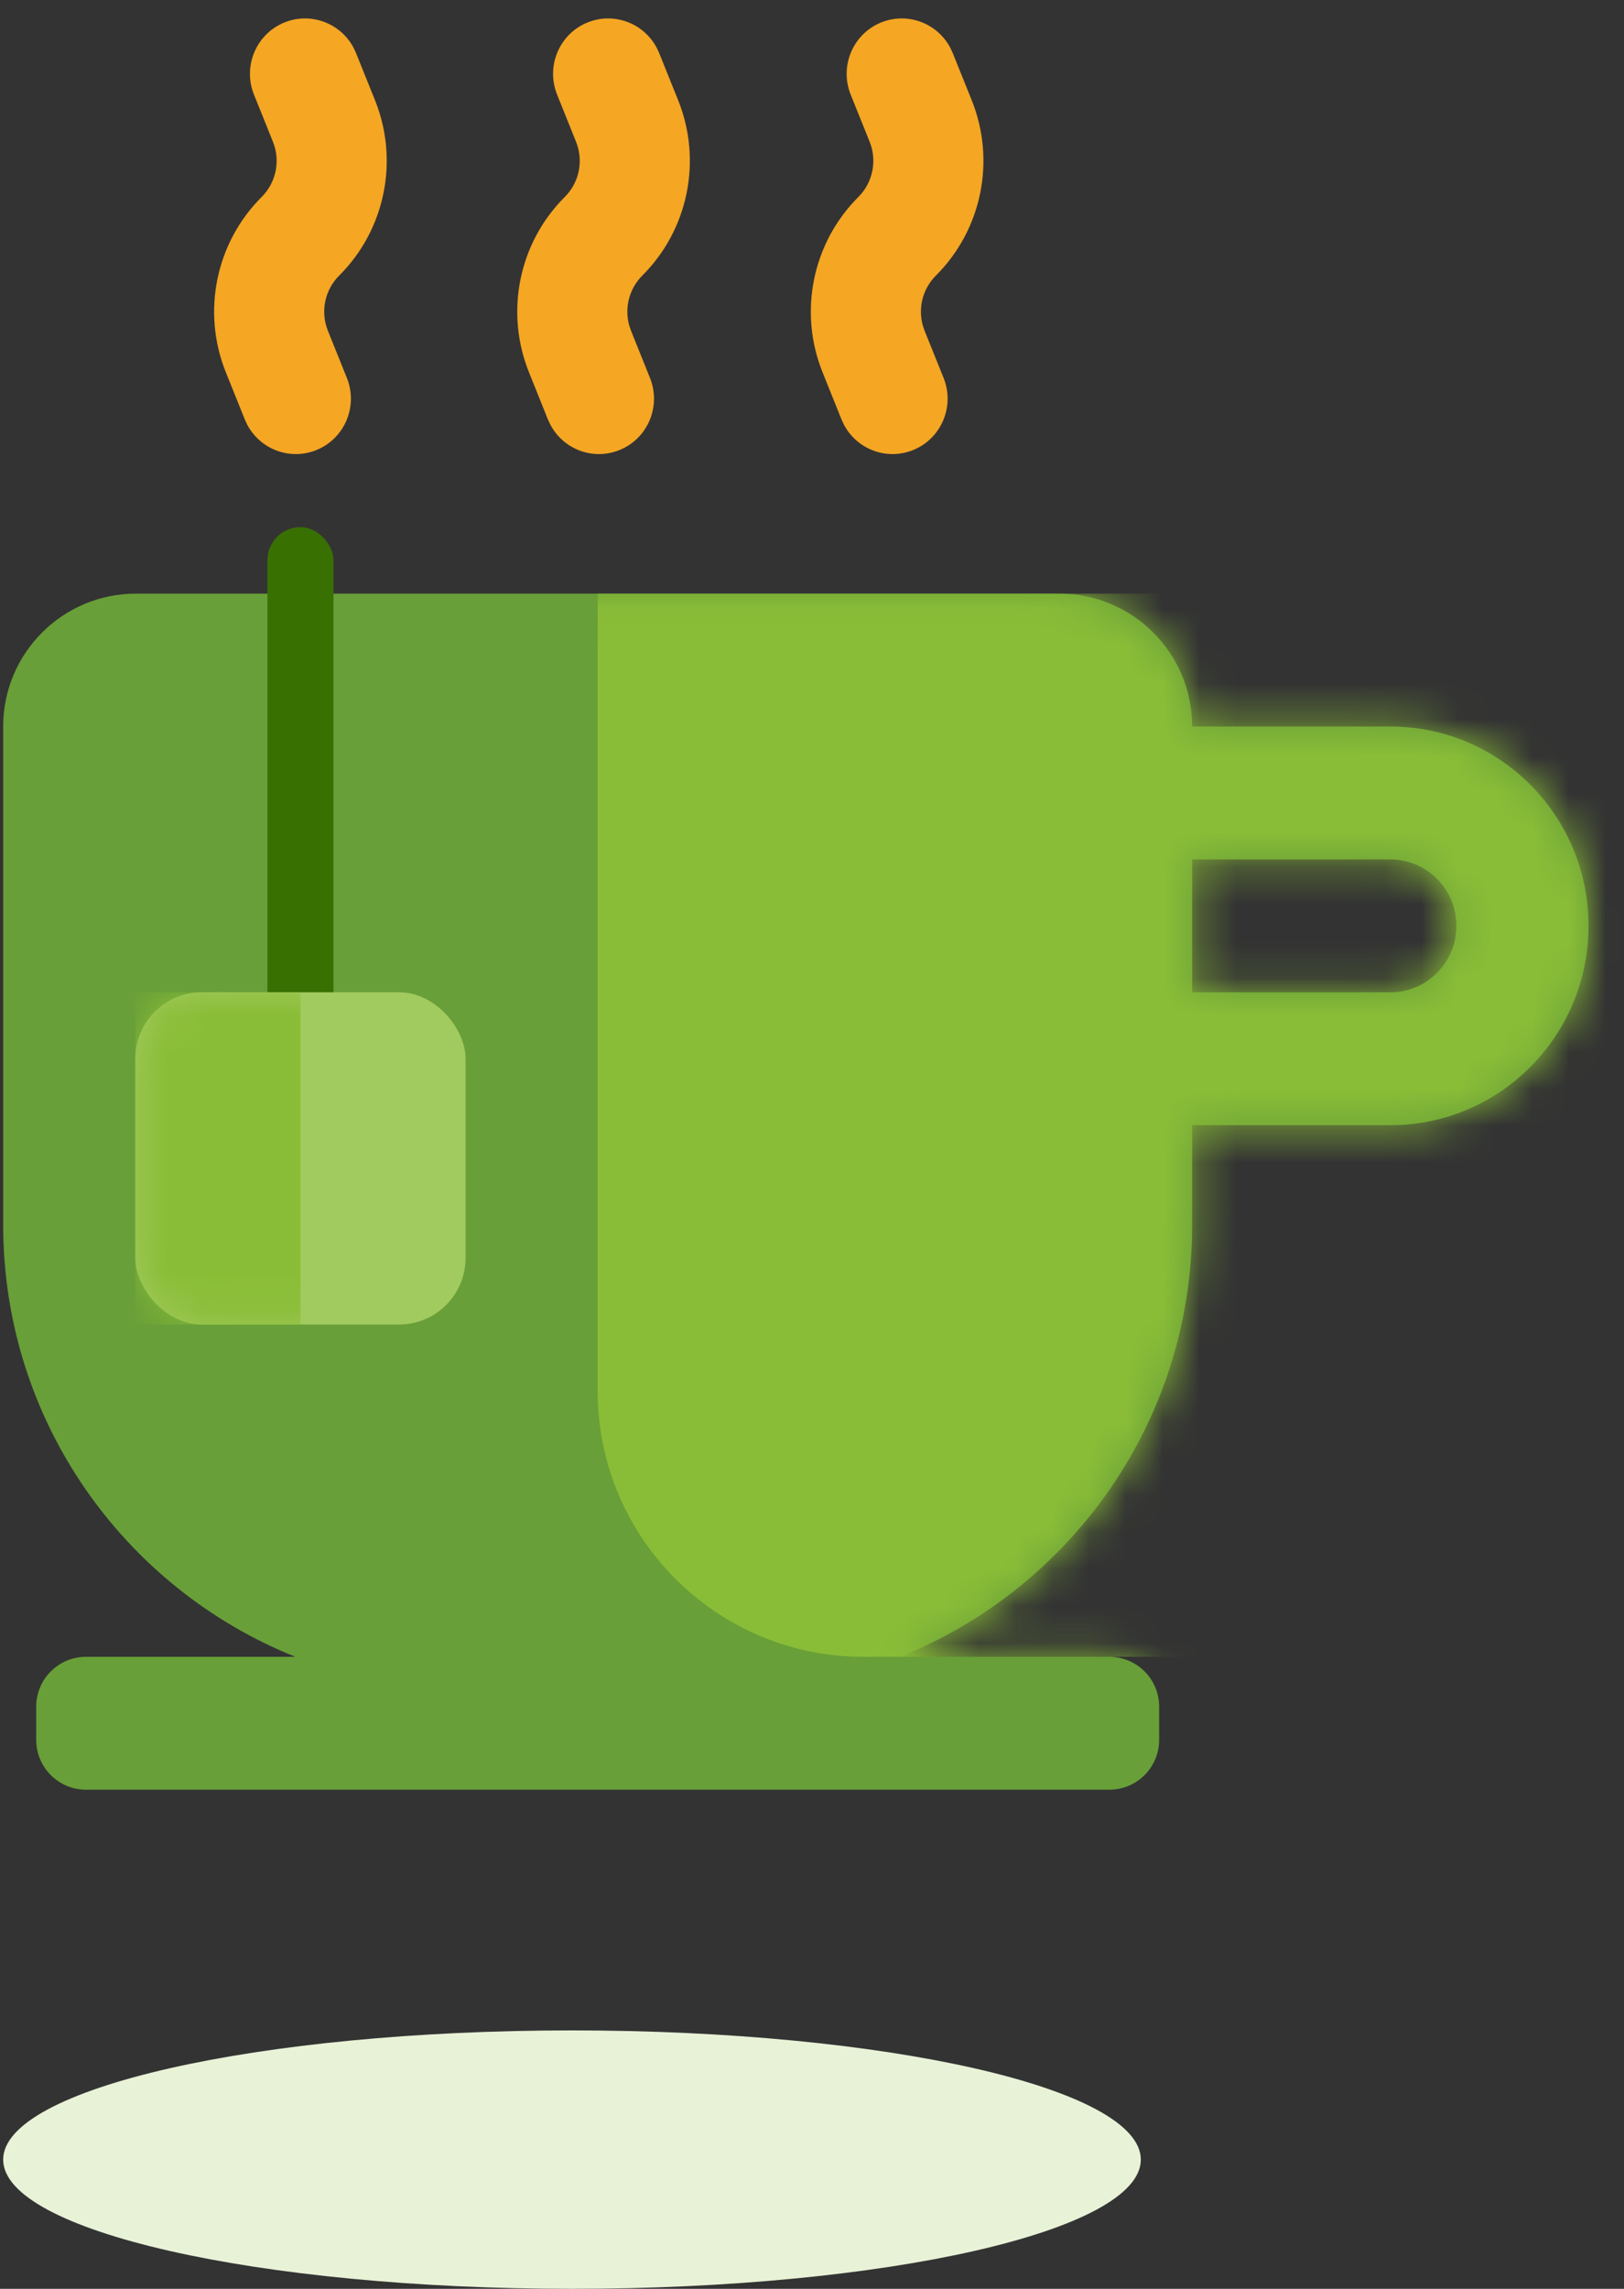 <svg width="44" height="62" viewBox="0 0 44 62" fill="none" xmlns="http://www.w3.org/2000/svg">
<rect x="0" y="0" width="44" height="62" fill="#333333" stroke="none"/>
<path fill-rule="evenodd" clip-rule="evenodd" d="M3.686 16.08C1.698 16.08 0.086 17.691 0.086 19.68V30.48V30.48V33.18C0.086 38.483 3.362 43.02 8.001 44.88H2.331C1.585 44.88 0.981 45.484 0.981 46.23V47.13C0.981 47.875 1.585 48.48 2.331 48.48H30.056C30.801 48.48 31.406 47.875 31.406 47.13V46.23C31.406 45.484 30.801 44.88 30.056 44.88H24.386C29.025 43.02 32.3 38.483 32.3 33.18V30.48H37.67C40.635 30.48 43.039 28.062 43.039 25.08C43.039 22.097 40.635 19.68 37.67 19.68L32.3 19.68C32.3 17.691 30.689 16.08 28.701 16.08H3.686ZM32.306 26.88L32.3 26.88V23.28L32.306 23.28H37.67H37.67C38.658 23.28 39.459 24.085 39.459 25.08C39.459 26.074 38.658 26.88 37.67 26.88H37.67H32.306Z" fill="#689F38"/>
<mask id="mask0_268_2486" style="mask-type:alpha" maskUnits="userSpaceOnUse" x="0" y="16" width="44" height="33">
<path fill-rule="evenodd" clip-rule="evenodd" d="M3.686 16.08C1.698 16.08 0.086 17.691 0.086 19.68V30.48V30.48V33.18C0.086 38.483 3.362 43.02 8.001 44.88H2.331C1.585 44.88 0.981 45.484 0.981 46.23V47.13C0.981 47.875 1.585 48.48 2.331 48.48H30.056C30.801 48.48 31.406 47.875 31.406 47.13V46.23C31.406 45.484 30.801 44.88 30.056 44.88H24.386C29.025 43.02 32.3 38.483 32.3 33.18V30.48H37.67C40.635 30.48 43.039 28.062 43.039 25.08C43.039 22.097 40.635 19.68 37.67 19.68L32.3 19.68C32.3 17.691 30.689 16.08 28.701 16.08H3.686ZM32.306 26.88L32.3 26.88V23.28L32.306 23.28H37.67H37.67C38.658 23.28 39.459 24.085 39.459 25.08C39.459 26.074 38.658 26.88 37.67 26.88H37.67H32.306Z" fill="white"/>
</mask>
<g mask="url(#mask0_268_2486)">
<path d="M16.193 16.08H43.934V44.88H23.393C19.417 44.88 16.193 41.656 16.193 37.68V16.08Z" fill="#8ABD37"/>
</g>
<rect x="7.245" y="14.279" width="1.79" height="13.5" rx="0.895" fill="#387002"/>
<rect x="3.666" y="26.879" width="8.948" height="9" rx="1.8" fill="#A1CA5F"/>
<mask id="mask1_268_2486" style="mask-type:alpha" maskUnits="userSpaceOnUse" x="3" y="26" width="10" height="10">
<rect x="3.666" y="26.879" width="8.948" height="9" rx="1.8" fill="white"/>
</mask>
<g mask="url(#mask1_268_2486)">
<rect x="3.666" y="26.879" width="4.474" height="9" fill="#8ABD37"/>
</g>
<path d="M7.705 0.609C8.423 0.317 9.236 0.628 9.586 1.306L9.646 1.437L10.16 2.714C10.818 4.35 10.436 6.223 9.19 7.465C8.83 7.824 8.699 8.349 8.839 8.83L8.884 8.96L9.398 10.237C9.707 11.005 9.339 11.88 8.575 12.19C7.857 12.483 7.044 12.172 6.693 11.494L6.633 11.363L6.119 10.085C5.461 8.45 5.844 6.577 7.09 5.335C7.449 4.976 7.58 4.451 7.44 3.97L7.395 3.84L6.881 2.563C6.573 1.795 6.941 0.92 7.705 0.609Z" fill="#F5A623"/>
<path d="M15.917 0.609C16.635 0.317 17.448 0.628 17.799 1.306L17.859 1.437L18.373 2.714C19.031 4.35 18.648 6.223 17.402 7.465C17.043 7.824 16.912 8.349 17.052 8.83L17.097 8.96L17.61 10.237C17.919 11.005 17.551 11.88 16.787 12.19C16.069 12.483 15.256 12.172 14.906 11.494L14.845 11.363L14.332 10.085C13.674 8.45 14.056 6.577 15.302 5.335C15.662 4.976 15.793 4.451 15.652 3.97L15.607 3.84L15.094 2.563C14.785 1.795 15.153 0.92 15.917 0.609Z" fill="#F5A623"/>
<path d="M23.871 0.609C24.59 0.317 25.402 0.628 25.753 1.306L25.813 1.437L26.327 2.714C26.985 4.35 26.602 6.223 25.357 7.465C24.997 7.824 24.866 8.349 25.006 8.83L25.051 8.96L25.565 10.237C25.874 11.005 25.505 11.88 24.742 12.19C24.023 12.483 23.211 12.172 22.86 11.494L22.8 11.363L22.286 10.085C21.628 8.45 22.011 6.577 23.257 5.335C23.616 4.976 23.747 4.451 23.607 3.97L23.562 3.84L23.048 2.563C22.739 1.795 23.108 0.92 23.871 0.609Z" fill="#F5A623"/>
<path fill-rule="evenodd" clip-rule="evenodd" d="M30.909 58.5C30.909 60.432 24.009 62 15.497 62C6.986 62 0.086 60.432 0.086 58.5C0.086 56.568 6.986 55 15.497 55C24.009 55 30.909 56.568 30.909 58.5Z" fill="#E8F2D7"/>
</svg>
